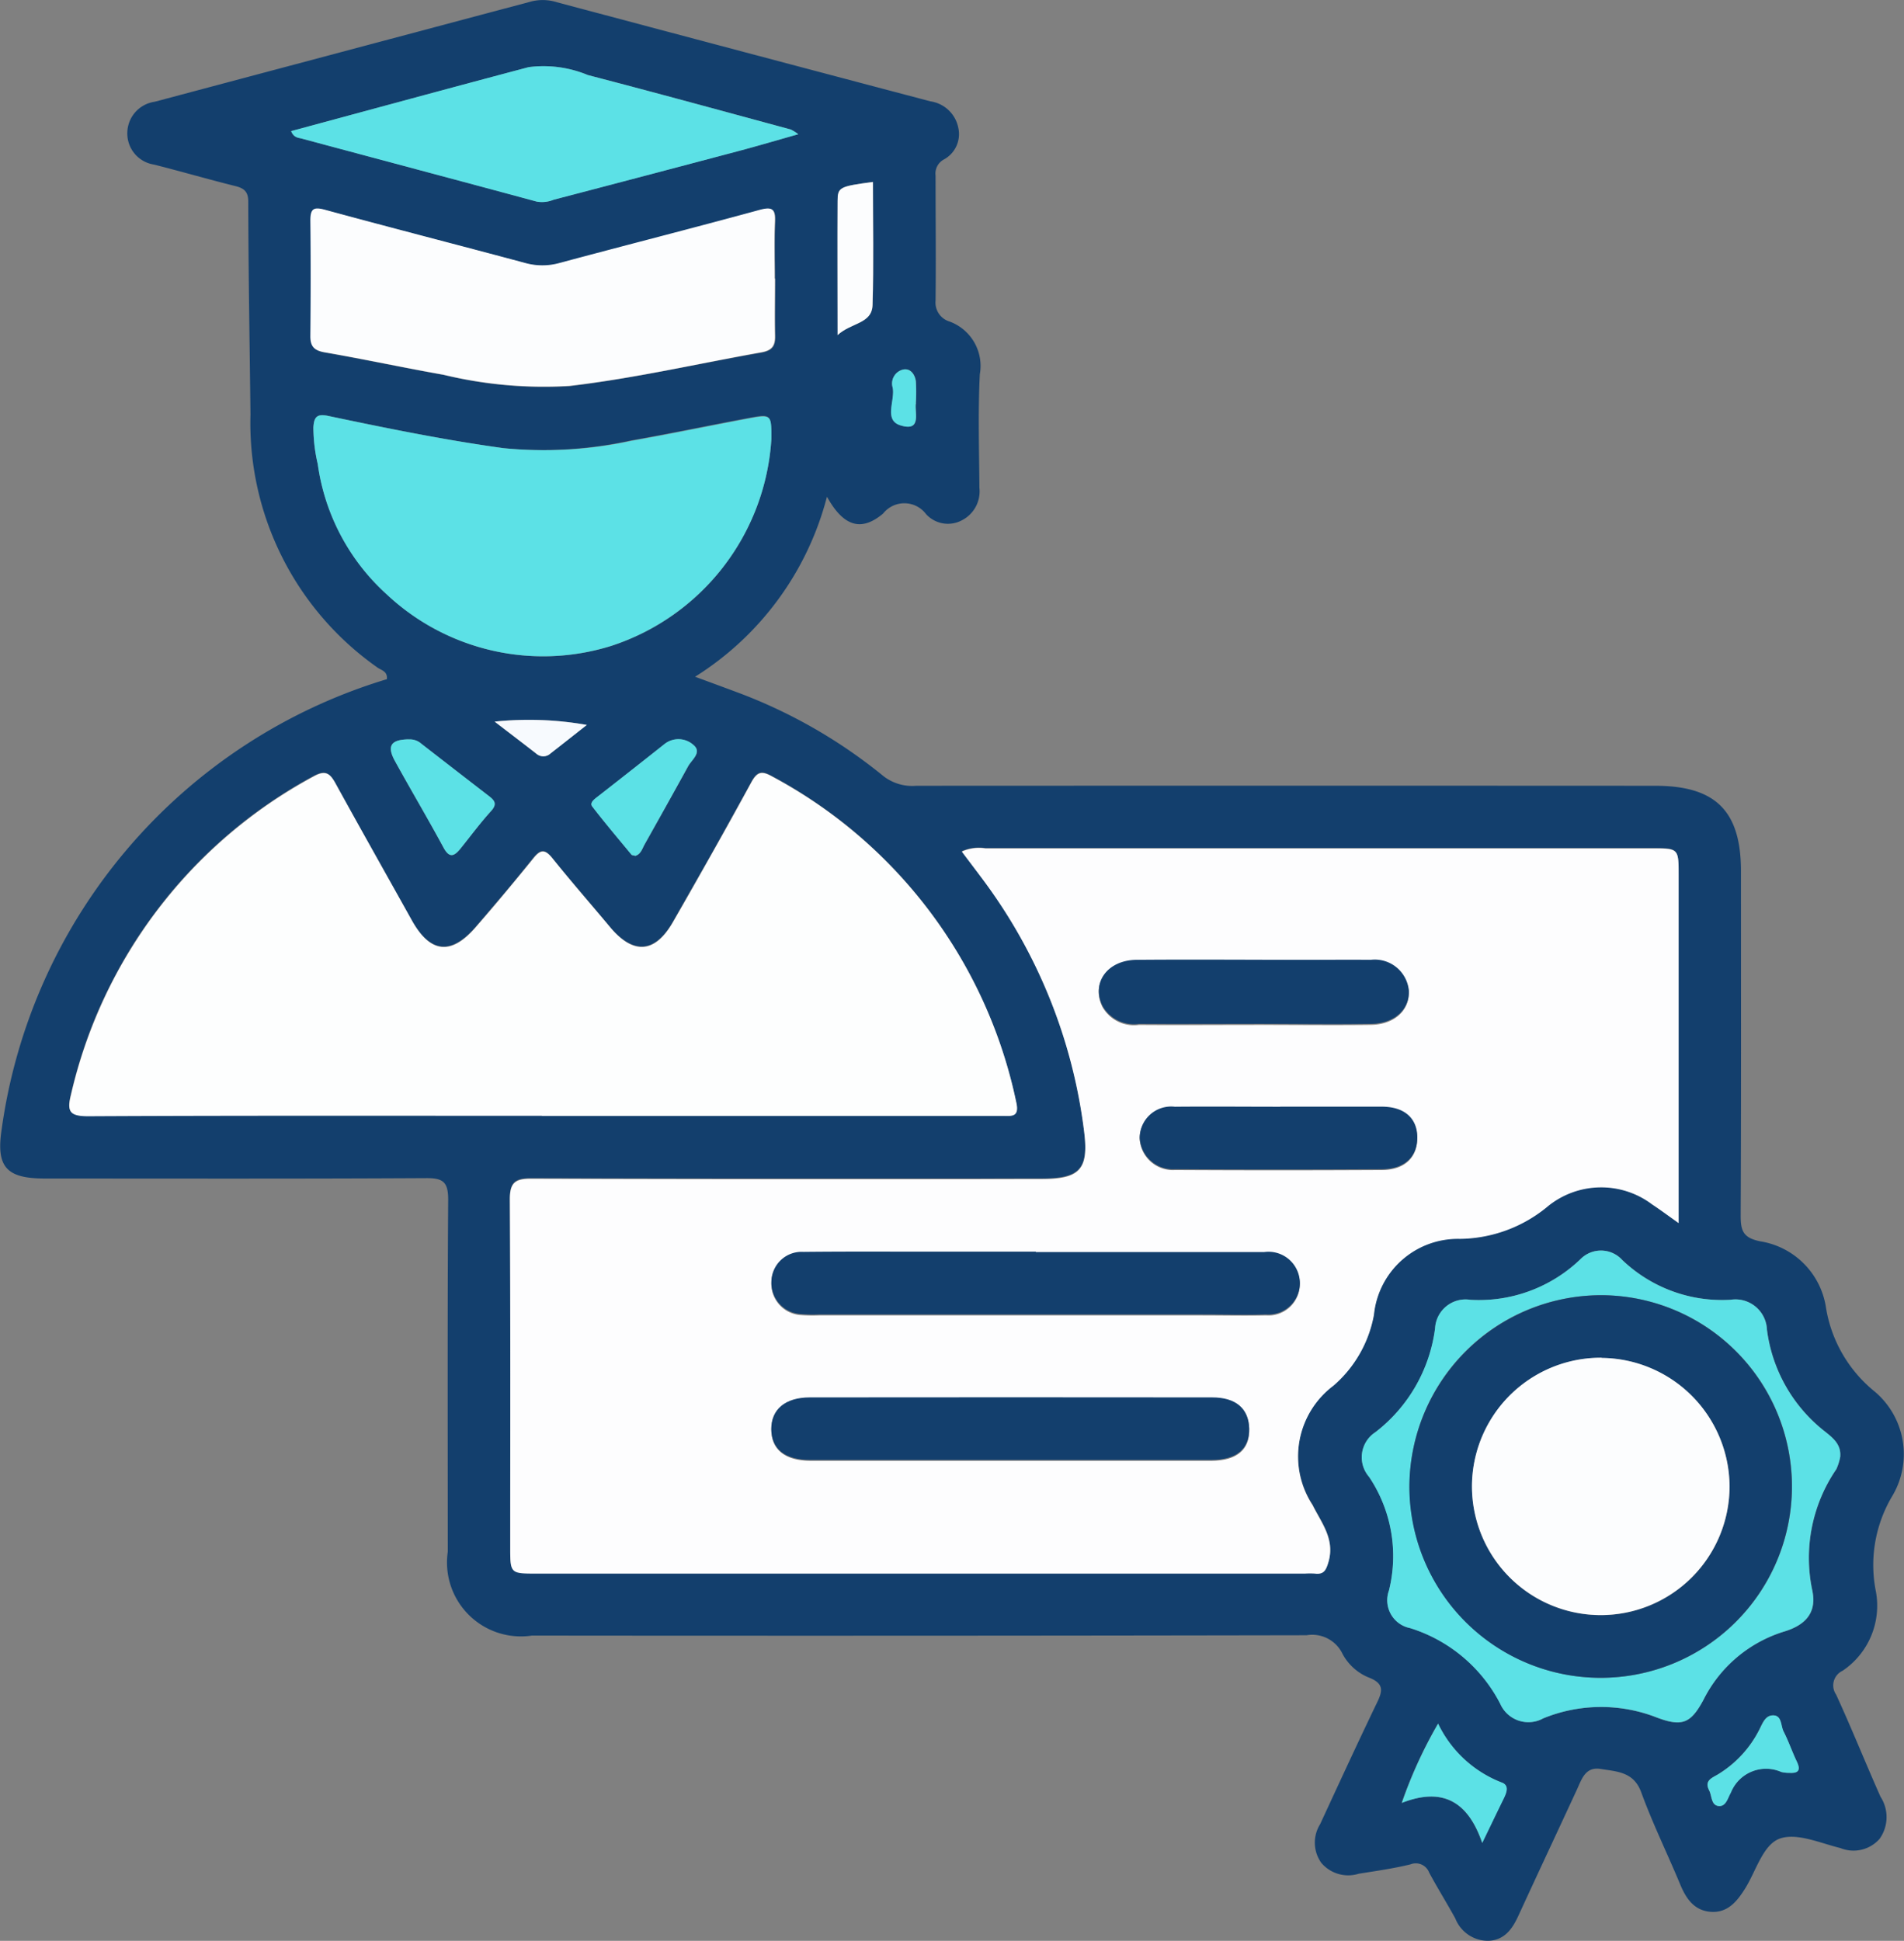 <svg id="Grupo_5050" data-name="Grupo 5050" xmlns="http://www.w3.org/2000/svg" xmlns:xlink="http://www.w3.org/1999/xlink" width="51" height="51.975" viewBox="0 0 51 51.975">
  <rect x="0" y="0" width="51" height="51.975" fill="#808080" stroke="none"/>
  <defs>
    <clipPath id="clip-path">
      <rect id="Rectángulo_24198" data-name="Rectángulo 24198" width="51" height="51.975" fill="none"/>
    </clipPath>
  </defs>
  <g id="Grupo_5049" data-name="Grupo 5049" clip-path="url(#clip-path)">
    <path id="Trazado_11432" data-name="Trazado 11432" d="M22.15,13.308a8.087,8.087,0,0,1-3.531,4.815c.418.154.767.282,1.115.412a13.8,13.8,0,0,1,3.934,2.252,1.255,1.255,0,0,0,.872.256q9.9-.005,19.8,0c1.616,0,2.294.676,2.294,2.285,0,3.074.007,6.148-.008,9.222,0,.406.062.6.528.693a2.116,2.116,0,0,1,1.76,1.793,3.637,3.637,0,0,0,1.266,2.2,2.191,2.191,0,0,1,.491,2.854,3.609,3.609,0,0,0-.42,2.545,2.1,2.1,0,0,1-.894,2.107.432.432,0,0,0-.174.639c.414.9.785,1.827,1.189,2.735a1,1,0,0,1-.027,1.13.93.93,0,0,1-1.049.244c-.539-.132-1.162-.414-1.617-.255s-.638.865-.932,1.336c-.225.361-.482.669-.943.625-.431-.041-.645-.361-.8-.738-.342-.821-.735-1.623-1.04-2.457-.2-.556-.654-.558-1.086-.629-.415-.068-.51.276-.642.561-.52,1.124-1.047,2.245-1.564,3.37-.161.351-.366.646-.79.671a.942.942,0,0,1-.9-.6c-.227-.413-.477-.813-.7-1.227a.382.382,0,0,0-.5-.22c-.456.111-.924.177-1.388.251a.944.944,0,0,1-1-.29.933.933,0,0,1-.032-1.038c.505-1.092,1.009-2.186,1.531-3.27.145-.3.17-.49-.194-.643a1.393,1.393,0,0,1-.737-.646.9.9,0,0,0-.964-.5q-10.374.02-20.748.009a1.98,1.98,0,0,1-2.255-2.244c0-3.144-.011-6.288.011-9.431,0-.473-.138-.578-.59-.575-3.405.019-6.811.011-10.217.01-1.015,0-1.305-.3-1.156-1.3A14.7,14.7,0,0,1,10.364,18.188c.022-.216-.151-.238-.253-.312A8,8,0,0,1,6.71,11.1c-.021-1.9-.056-3.8-.059-5.7,0-.265-.109-.359-.349-.418-.727-.18-1.447-.391-2.173-.574a.842.842,0,0,1-.718-.846.852.852,0,0,1,.733-.837L14.248.035a1.268,1.268,0,0,1,.67.025q5,1.333,10.005,2.654a.891.891,0,0,1,.747.71.772.772,0,0,1-.389.848.427.427,0,0,0-.22.43c0,1.118.013,2.236,0,3.353a.528.528,0,0,0,.373.555,1.267,1.267,0,0,1,.812,1.414c-.05,1.011-.018,2.025-.011,3.038a.869.869,0,0,1-.463.868.793.793,0,0,1-.966-.162.726.726,0,0,0-1.15-.016c-.591.5-1.066.338-1.5-.443M25.771,22.8c.183.243.34.449.495.657a14.188,14.188,0,0,1,2.776,6.853c.122,1.006-.134,1.248-1.149,1.248-4.557,0-9.114.006-13.671-.008-.43,0-.567.115-.565.556.017,3.108.009,6.216.01,9.324,0,.689.006.693.706.693H34.958a2.117,2.117,0,0,1,.262,0c.246.031.3-.1.367-.316.175-.607-.194-1.042-.427-1.515a2.373,2.373,0,0,1,.557-3.2A3.28,3.28,0,0,0,36.8,35.2a2.259,2.259,0,0,1,2.3-2.033,3.747,3.747,0,0,0,2.374-.885,2.265,2.265,0,0,1,2.779-.037c.211.141.414.294.709.5v-.606q0-4.348,0-8.7c0-.727,0-.728-.709-.728q-8.931,0-17.861,0a1.125,1.125,0,0,0-.624.081m-11.253,7.08H26.827c.248,0,.488.057.389-.372a12.883,12.883,0,0,0-6.542-8.719c-.28-.157-.4-.119-.555.166-.683,1.257-1.387,2.5-2.1,3.743-.479.836-1.061.87-1.683.126-.514-.616-1.042-1.222-1.546-1.847-.2-.244-.317-.23-.507.007q-.754.938-1.546,1.847c-.659.76-1.218.693-1.708-.185-.679-1.219-1.366-2.434-2.039-3.657-.147-.267-.265-.38-.591-.2a12.987,12.987,0,0,0-6.5,8.523c-.114.455-.033.58.463.577,4.051-.021,8.1-.012,12.152-.012m6.145-18.129c0-.654,0-.66-.637-.54-1.039.195-2.075.412-3.116.595A11.023,11.023,0,0,1,13.486,12c-1.581-.217-3.144-.537-4.705-.865-.284-.06-.37.027-.386.307a4.321,4.321,0,0,0,.117.982,5.767,5.767,0,0,0,1.843,3.487A6.122,6.122,0,0,0,16.37,17.3a6.233,6.233,0,0,0,4.293-5.544m.1-4.292c0-.506-.017-1.013.006-1.518.015-.344-.072-.41-.415-.316-1.781.487-3.57.942-5.353,1.42a1.709,1.709,0,0,1-.923,0c-1.783-.479-3.571-.937-5.352-1.422-.3-.083-.407-.046-.4.285.013,1.03.011,2.06,0,3.09,0,.281.1.39.382.439,1.063.185,2.119.413,3.182.6a11.447,11.447,0,0,0,3.373.3c1.73-.209,3.43-.6,5.144-.9.293-.052.37-.183.363-.454-.014-.506,0-1.012,0-1.519M49.294,39c.025-.32-.2-.494-.395-.654a4.122,4.122,0,0,1-1.568-2.739.844.844,0,0,0-.975-.8,3.87,3.87,0,0,1-2.9-1.065.769.769,0,0,0-1.119-.023,3.925,3.925,0,0,1-2.948,1.089.818.818,0,0,0-.947.765,4.185,4.185,0,0,1-1.6,2.781.8.8,0,0,0-.168,1.195,3.806,3.806,0,0,1,.532,3.045.76.76,0,0,0,.568,1.005,4.084,4.084,0,0,1,2.415,2.029.823.823,0,0,0,1.151.388A4.091,4.091,0,0,1,44.388,46c.669.249.9.154,1.239-.472A3.594,3.594,0,0,1,47.8,43.69c.56-.172.879-.5.744-1.113a4.205,4.205,0,0,1,.647-3.233A1.422,1.422,0,0,0,49.294,39M7.8,3.51c.073.181.2.176.286.2,2.1.564,4.2,1.12,6.291,1.687a.814.814,0,0,0,.455-.05q2.47-.647,4.938-1.3c.52-.138,1.035-.291,1.614-.454a1.173,1.173,0,0,0-.2-.126c-1.811-.489-3.62-.986-5.436-1.458A3.088,3.088,0,0,0,14.161,1.8c-2.113.56-4.223,1.135-6.36,1.712M10.944,19.8c-.473.007-.587.176-.364.582.427.776.879,1.537,1.3,2.316.158.292.287.237.451.033.272-.337.53-.687.821-1.007.176-.193.1-.289-.063-.411q-.908-.7-1.808-1.4a.464.464,0,0,0-.336-.11m6.077,3.118c.145-.046.182-.191.248-.308.391-.7.782-1.393,1.166-2.094.1-.18.383-.373.132-.575a.6.6,0,0,0-.776-.009q-.9.709-1.8,1.415c-.088.068-.2.158-.126.25.338.439.7.862,1.049,1.288.018.022.063.021.107.033M22.436,8.975c.37-.341.924-.3.939-.809.033-1.1.01-2.193.01-3.294-.894.121-.943.138-.946.514-.009,1.15,0,2.3,0,3.588M39.7,49.352c.238-.493.4-.836.571-1.179.081-.165.165-.368-.06-.443a3.148,3.148,0,0,1-1.693-1.572,12.154,12.154,0,0,0-.972,2.122c1.091-.427,1.775-.038,2.154,1.071m8.213-1.876c.238.016.332-.055.215-.3-.127-.267-.222-.549-.357-.812-.08-.156-.044-.443-.3-.426-.206.014-.273.247-.363.413a2.964,2.964,0,0,1-1.093,1.167c-.162.1-.37.164-.235.428.076.148.053.4.251.418s.249-.222.331-.359a1.014,1.014,0,0,1,1.35-.552.855.855,0,0,0,.207.024M15.72,19.413a8.9,8.9,0,0,0-2.47-.089c.443.341.782.6,1.118.86a.282.282,0,0,0,.381-.01c.325-.252.648-.508.971-.762m8.815-8.623a4.815,4.815,0,0,0,0-.579c-.025-.185-.145-.354-.338-.315a.382.382,0,0,0-.281.486c.067.344-.241.864.2,1.006.6.194.368-.377.423-.6" transform="translate(-0.001 0)" fill="#133f6d"/>
    <path id="Trazado_11433" data-name="Trazado 11433" d="M109.611,162.24a1.126,1.126,0,0,1,.623-.081q8.931,0,17.861,0c.708,0,.709,0,.709.728q0,4.348,0,8.7v.606c-.295-.21-.5-.363-.709-.5a2.266,2.266,0,0,0-2.779.037,3.746,3.746,0,0,1-2.374.885,2.259,2.259,0,0,0-2.3,2.033,3.278,3.278,0,0,1-1.086,1.9,2.374,2.374,0,0,0-.557,3.2c.233.473.6.908.427,1.515-.064.221-.122.347-.367.316a2.118,2.118,0,0,0-.262,0H98.213c-.7,0-.706,0-.706-.693,0-3.108.008-6.216-.01-9.324,0-.441.135-.557.565-.556q6.835.021,13.671.008c1.015,0,1.272-.242,1.149-1.248a14.186,14.186,0,0,0-2.776-6.853c-.155-.208-.312-.414-.495-.657m1.975,10.728h-2.563c-1.221,0-2.441-.007-3.662.006a.807.807,0,0,0-.859.8.838.838,0,0,0,.8.866,4.049,4.049,0,0,0,.47.008h10.253c.575,0,1.151.013,1.726,0a.84.84,0,1,0-.046-1.67q-3.06-.006-6.12,0m-.695,5.564q2.7,0,5.392,0c.682,0,1.03-.293,1.019-.841-.01-.529-.355-.832-.988-.833q-5.392-.006-10.783,0c-.657,0-1.037.33-1.029.855s.37.818,1.05.819q2.67,0,5.339,0m6.542-11.674c1.045,0,2.091.012,3.135,0,.626-.01,1.031-.391,1.007-.892a.915.915,0,0,0-1.022-.822c-.575-.008-1.15,0-1.725,0-1.516,0-3.031-.009-4.547,0-.784.006-1.221.62-.908,1.239a.97.97,0,0,0,.975.476c1.028.008,2.056,0,3.083,0m.7,2.216c-.941,0-1.882-.007-2.822,0a.842.842,0,0,0-.942.824.89.89,0,0,0,.946.847q2.77.015,5.54,0c.617,0,.96-.343.949-.874-.011-.5-.348-.794-.953-.8-.906-.007-1.812,0-2.718,0" transform="translate(-83.84 -139.438)" fill="#fdfdfe"/>
    <path id="Trazado_11434" data-name="Trazado 11434" d="M25.921,156.956c-4.051,0-8.1-.009-12.152.012-.5,0-.577-.122-.463-.577a12.986,12.986,0,0,1,6.5-8.523c.326-.183.444-.07.591.2.673,1.223,1.359,2.438,2.039,3.657.49.878,1.049.945,1.708.185q.789-.91,1.546-1.847c.19-.237.31-.25.507-.007.5.625,1.031,1.23,1.546,1.847.621.744,1.2.71,1.683-.126.712-1.241,1.415-2.487,2.1-3.743.155-.285.275-.323.555-.166a12.883,12.883,0,0,1,6.542,8.719c.1.429-.141.372-.389.372H25.921" transform="translate(-11.403 -127.075)" fill="#fdfefe"/>
    <path id="Trazado_11435" data-name="Trazado 11435" d="M72.179,80.016a6.233,6.233,0,0,1-4.293,5.544,6.122,6.122,0,0,1-6.015-1.384,5.767,5.767,0,0,1-1.843-3.487,4.329,4.329,0,0,1-.116-.982c.016-.28.1-.366.386-.307,1.561.328,3.125.648,4.705.865a11.027,11.027,0,0,0,3.423-.195c1.041-.183,2.077-.4,3.116-.595.64-.12.641-.114.637.54" transform="translate(-51.517 -68.263)" fill="#5ce1e6"/>
    <path id="Trazado_11436" data-name="Trazado 11436" d="M71.821,41.737c0,.506-.01,1.013,0,1.519.008.271-.07.4-.363.454-1.714.306-3.414.7-5.144.9a11.447,11.447,0,0,1-3.373-.3c-1.063-.188-2.119-.416-3.182-.6-.282-.049-.385-.158-.382-.439.01-1.03.012-2.06,0-3.09,0-.331.1-.368.4-.285,1.781.485,3.57.943,5.352,1.422a1.707,1.707,0,0,0,.923,0c1.783-.479,3.572-.933,5.353-1.42.343-.094.43-.028.415.316-.022.505-.006,1.012-.006,1.518" transform="translate(-51.064 -34.276)" fill="#fcfdfe"/>
    <path id="Trazado_11437" data-name="Trazado 11437" d="M273.243,244.591a1.422,1.422,0,0,1-.108.343,4.206,4.206,0,0,0-.647,3.233c.135.614-.184.941-.744,1.113a3.6,3.6,0,0,0-2.169,1.834c-.337.627-.57.721-1.239.472a4.091,4.091,0,0,0-3.051.021.823.823,0,0,1-1.151-.388,4.083,4.083,0,0,0-2.415-2.029.76.76,0,0,1-.567-1.005,3.807,3.807,0,0,0-.532-3.045.8.8,0,0,1,.168-1.195,4.185,4.185,0,0,0,1.6-2.781.818.818,0,0,1,.947-.765,3.925,3.925,0,0,0,2.948-1.089.769.769,0,0,1,1.119.023,3.87,3.87,0,0,0,2.9,1.065.844.844,0,0,1,.975.8,4.123,4.123,0,0,0,1.568,2.739c.2.16.42.334.395.654m-6.373-4.315a5.123,5.123,0,1,0,5.083,5.108,5.117,5.117,0,0,0-5.083-5.108" transform="translate(-223.949 -205.59)" fill="#5ce1e6"/>
    <path id="Trazado_11438" data-name="Trazado 11438" d="M55.686,14.254c2.137-.577,4.247-1.152,6.36-1.712a3.089,3.089,0,0,1,1.587.213c1.815.472,3.624.968,5.435,1.458a1.173,1.173,0,0,1,.2.126c-.579.164-1.095.317-1.614.454q-2.468.655-4.938,1.3a.814.814,0,0,1-.455.05c-2.1-.568-4.195-1.123-6.291-1.687-.09-.024-.213-.019-.286-.2" transform="translate(-47.886 -10.744)" fill="#5ce1e6"/>
    <path id="Trazado_11439" data-name="Trazado 11439" d="M75.215,141.354a.463.463,0,0,1,.337.11q.9.7,1.808,1.4c.16.122.239.218.063.411-.291.32-.548.671-.82,1.007-.165.2-.294.26-.452-.033-.42-.779-.873-1.54-1.3-2.316-.223-.405-.108-.574.364-.581" transform="translate(-64.272 -121.553)" fill="#5ce1e6"/>
    <path id="Trazado_11440" data-name="Trazado 11440" d="M114.271,144.436c-.044-.013-.089-.012-.107-.033-.354-.426-.711-.849-1.049-1.288-.071-.092.039-.182.126-.25q.9-.7,1.8-1.415a.6.6,0,0,1,.776.009c.251.2-.033.4-.132.575-.384.7-.776,1.4-1.166,2.094-.066.117-.1.262-.248.308" transform="translate(-97.252 -121.518)" fill="#5ce1e6"/>
    <path id="Trazado_11441" data-name="Trazado 11441" d="M160.159,38.886c0-1.289-.006-2.438,0-3.588,0-.376.052-.394.946-.514,0,1.1.023,2.2-.01,3.294-.015.51-.57.468-.939.809" transform="translate(-137.724 -29.911)" fill="#fcfdfe"/>
    <path id="Trazado_11442" data-name="Trazado 11442" d="M270.232,332.733c-.379-1.109-1.062-1.5-2.154-1.071a12.144,12.144,0,0,1,.972-2.122,3.148,3.148,0,0,0,1.693,1.572c.225.075.141.278.06.443-.168.342-.333.686-.571,1.179" transform="translate(-230.528 -283.381)" fill="#5ce1e6"/>
    <path id="Trazado_11443" data-name="Trazado 11443" d="M328.7,329.491a.863.863,0,0,1-.207-.024,1.014,1.014,0,0,0-1.35.552c-.081.137-.128.383-.331.359s-.175-.27-.251-.418c-.135-.264.073-.332.235-.428a2.963,2.963,0,0,0,1.093-1.167c.091-.166.158-.4.363-.413.26-.018.224.27.3.426.135.262.23.545.358.812.118.247.023.318-.215.3" transform="translate(-280.779 -282.014)" fill="#5ce1e6"/>
    <path id="Trazado_11444" data-name="Trazado 11444" d="M97.062,137.767c-.324.254-.646.51-.971.762a.282.282,0,0,1-.381.01c-.336-.262-.675-.52-1.118-.86a8.894,8.894,0,0,1,2.47.089" transform="translate(-81.342 -118.354)" fill="#f7fafe"/>
    <path id="Trazado_11445" data-name="Trazado 11445" d="M171.067,71.505c-.054.221.181.792-.423.6-.442-.142-.134-.662-.2-1.006a.382.382,0,0,1,.281-.486c.193-.039.314.13.338.315a4.814,4.814,0,0,1,0,.579" transform="translate(-146.533 -60.716)" fill="#5ce1e6"/>
    <path id="Trazado_11446" data-name="Trazado 11446" d="M154.594,239.362q3.06,0,6.12,0a.84.84,0,1,1,.046,1.67c-.575.018-1.151,0-1.726,0H148.781a4.079,4.079,0,0,1-.47-.008.838.838,0,0,1-.8-.866.808.808,0,0,1,.859-.8c1.22-.013,2.441-.005,3.662-.006h2.563" transform="translate(-126.848 -205.833)" fill="#133f6d"/>
    <path id="Trazado_11447" data-name="Trazado 11447" d="M153.9,268.8q-2.67,0-5.339,0c-.68,0-1.042-.286-1.05-.819s.373-.854,1.029-.855q5.391-.006,10.783,0c.632,0,.978.3.988.833.01.548-.337.84-1.019.841q-2.7,0-5.391,0" transform="translate(-126.851 -229.704)" fill="#133f6d"/>
    <path id="Trazado_11448" data-name="Trazado 11448" d="M214.293,185.17c-1.028,0-2.056.005-3.083,0a.969.969,0,0,1-.975-.476c-.313-.619.124-1.232.908-1.239,1.516-.013,3.031,0,4.547,0,.575,0,1.15-.006,1.725,0a.916.916,0,0,1,1.022.822c.023.5-.381.882-1.008.892-1.045.017-2.09,0-3.135,0" transform="translate(-180.7 -157.751)" fill="#133f6d"/>
    <path id="Trazado_11449" data-name="Trazado 11449" d="M221.712,211.56c.906,0,1.812,0,2.718,0,.6,0,.942.3.953.8.011.531-.332.87-.949.874q-2.77.017-5.54,0a.89.89,0,0,1-.946-.847.842.842,0,0,1,.942-.825c.941-.009,1.881,0,2.822,0" transform="translate(-187.42 -181.924)" fill="#133f6d"/>
    <path id="Trazado_11450" data-name="Trazado 11450" d="M274.682,247.626a5.123,5.123,0,1,1-5.17,5.12,5.147,5.147,0,0,1,5.17-5.12m-.02,1.677a3.451,3.451,0,0,0-3.472,3.442,3.449,3.449,0,1,0,6.9,0,3.458,3.458,0,0,0-3.426-3.437" transform="translate(-231.761 -212.941)" fill="#133f6d"/>
    <path id="Trazado_11451" data-name="Trazado 11451" d="M284.964,259.6a3.458,3.458,0,0,1,3.426,3.437,3.449,3.449,0,1,1-6.9,0,3.451,3.451,0,0,1,3.472-3.442" transform="translate(-242.063 -223.236)" fill="#fcfdfe"/>
  </g>
</svg>
